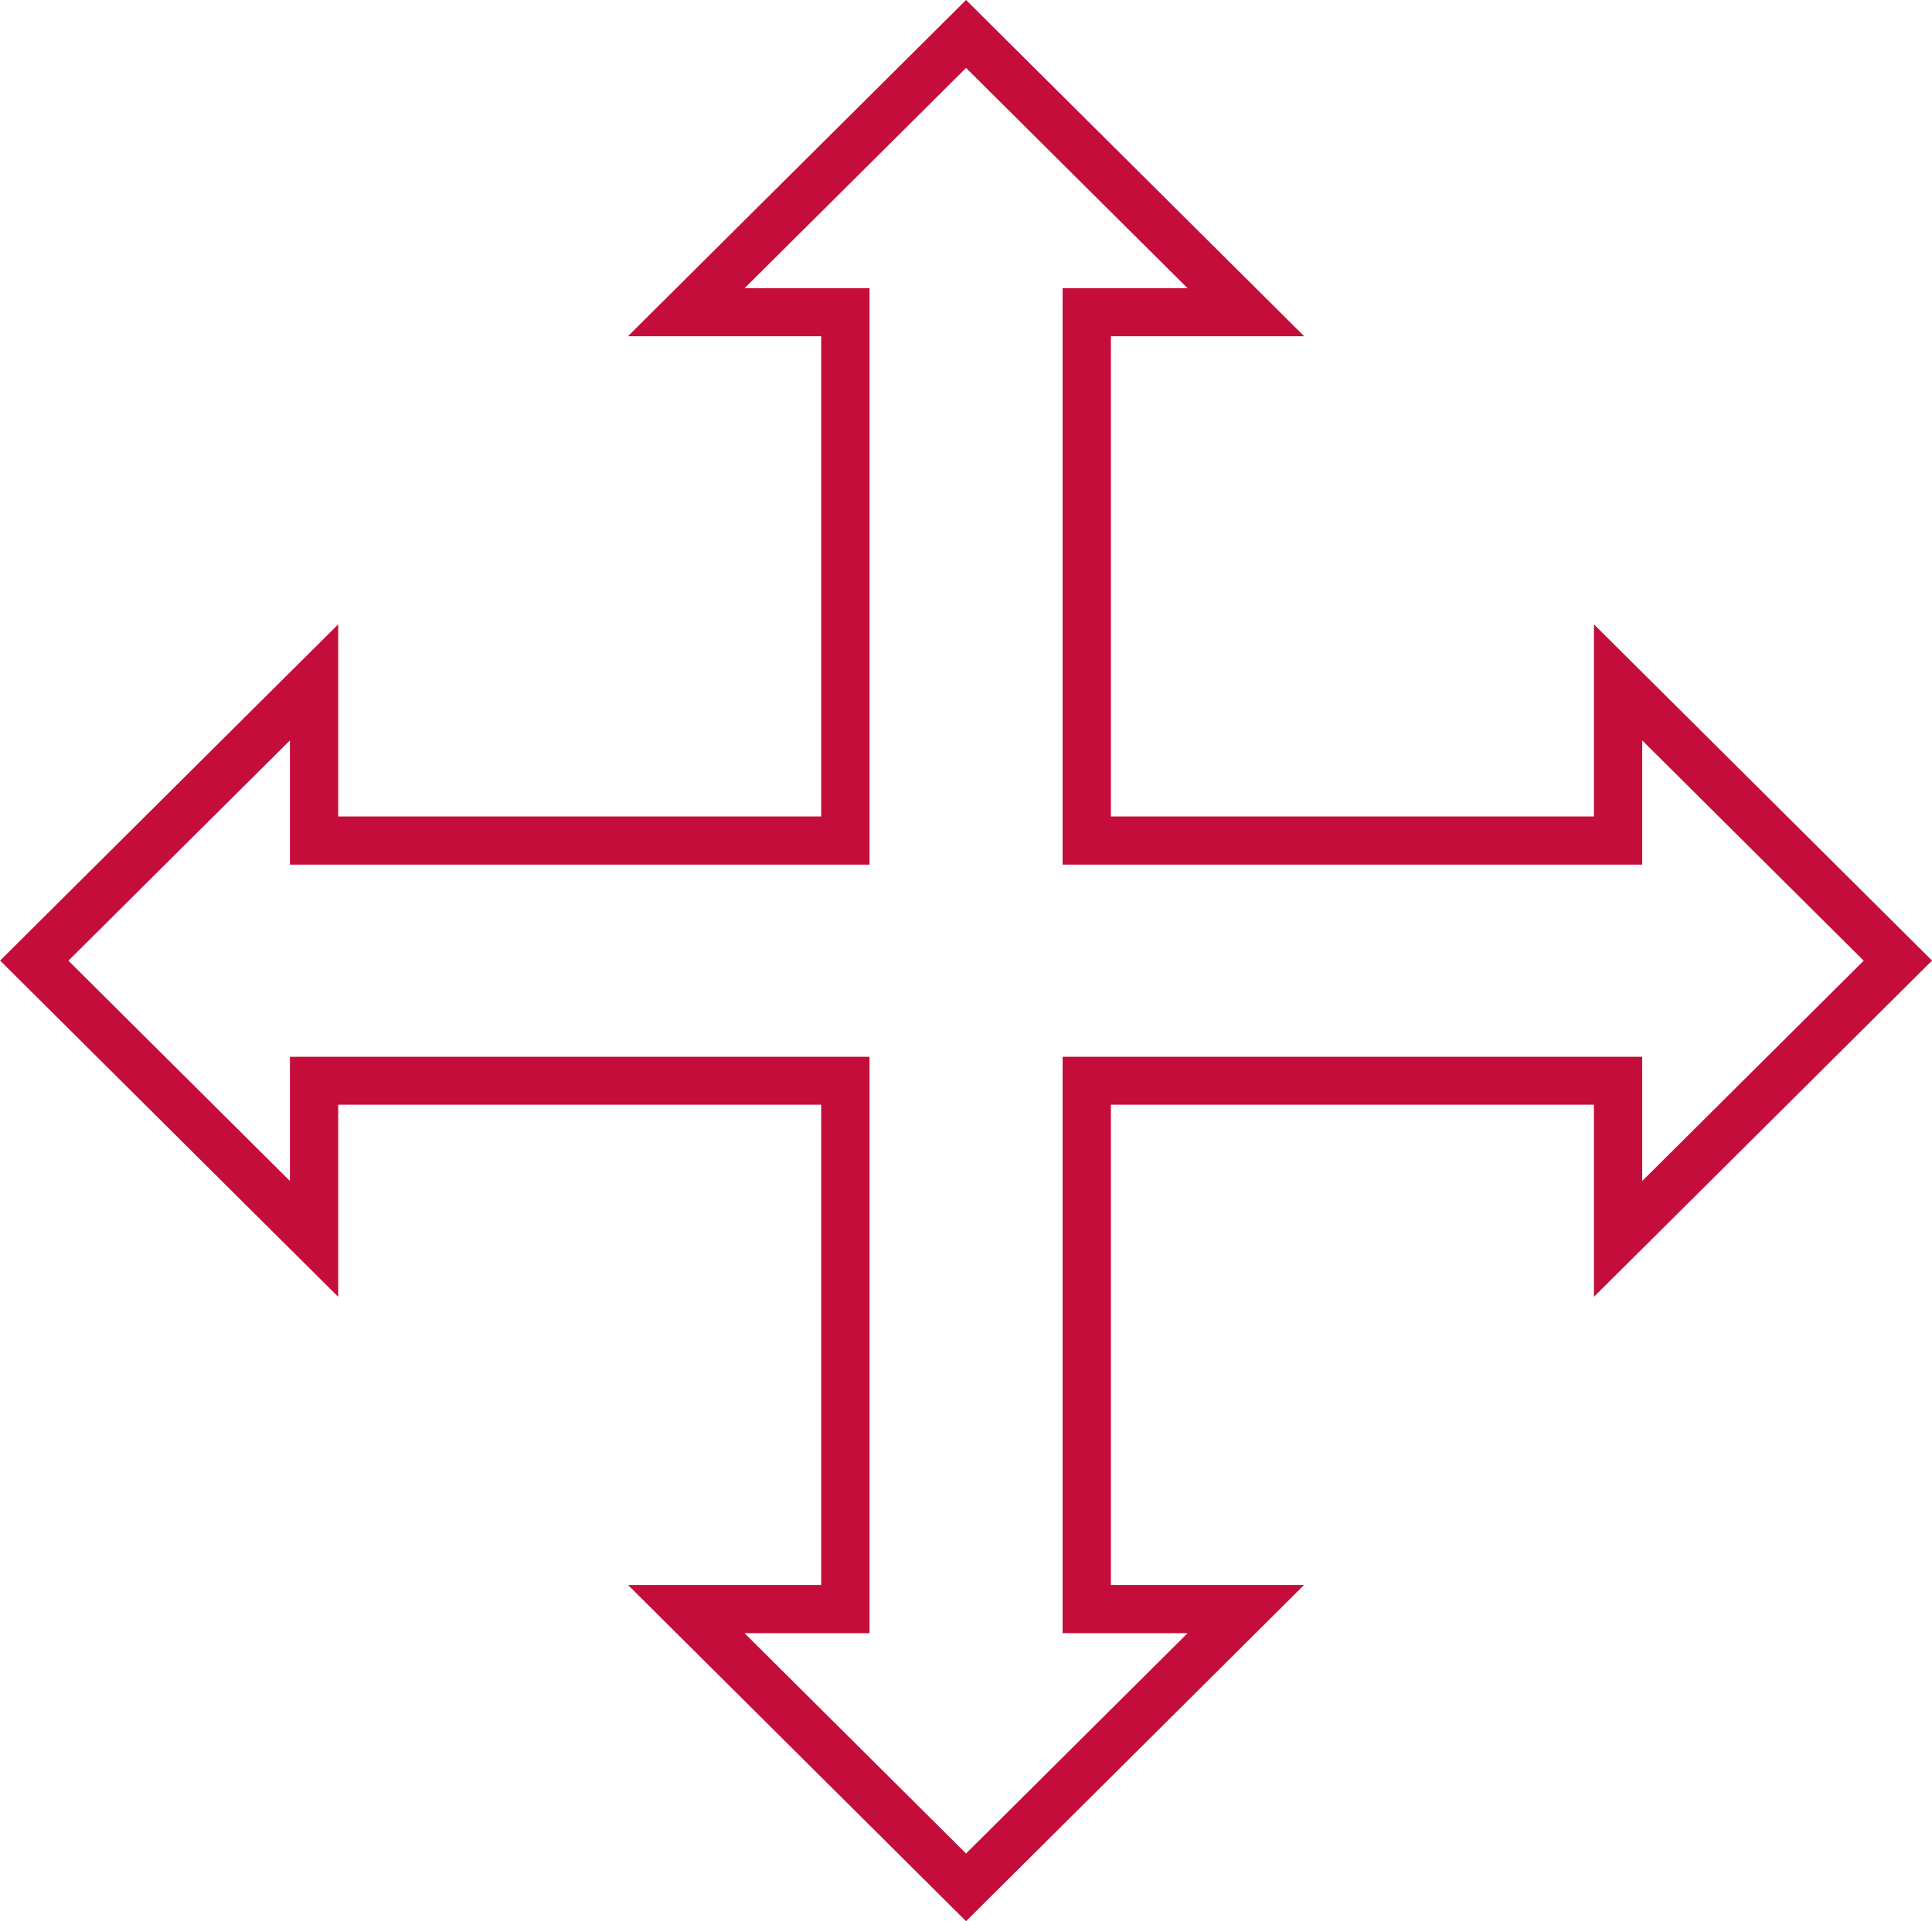 <?xml version="1.0" encoding="UTF-8"?>
<svg xmlns="http://www.w3.org/2000/svg" width="49.477" height="49.209" viewBox="0 0 49.477 49.209">
  <path id="Path_15" data-name="Path 15" d="M2501.4,1252.188l5.673,5.642h-3.2v14.763h14.843v-3.182l5.672,5.642-5.672,5.642v-3.181h-14.843v14.763h3.2l-5.673,5.642-5.672-5.642h3.2v-14.763h-14.843v3.181l-5.673-5.642,5.673-5.642v3.182h14.843v-14.763h-3.2l5.672-5.642m0-1.74-8.658,8.611h4.948v12.3h-12.369v-4.921l-8.658,8.612,8.658,8.612v-4.921h12.369v12.3h-4.948l8.658,8.612,8.658-8.612h-4.948v-12.3h12.369v4.921l8.659-8.612-8.659-8.612v4.921h-12.369v-12.3h4.948l-8.658-8.611Z" transform="translate(-2476.66 -1250.448)" fill="#c40d3b"></path>
</svg>
